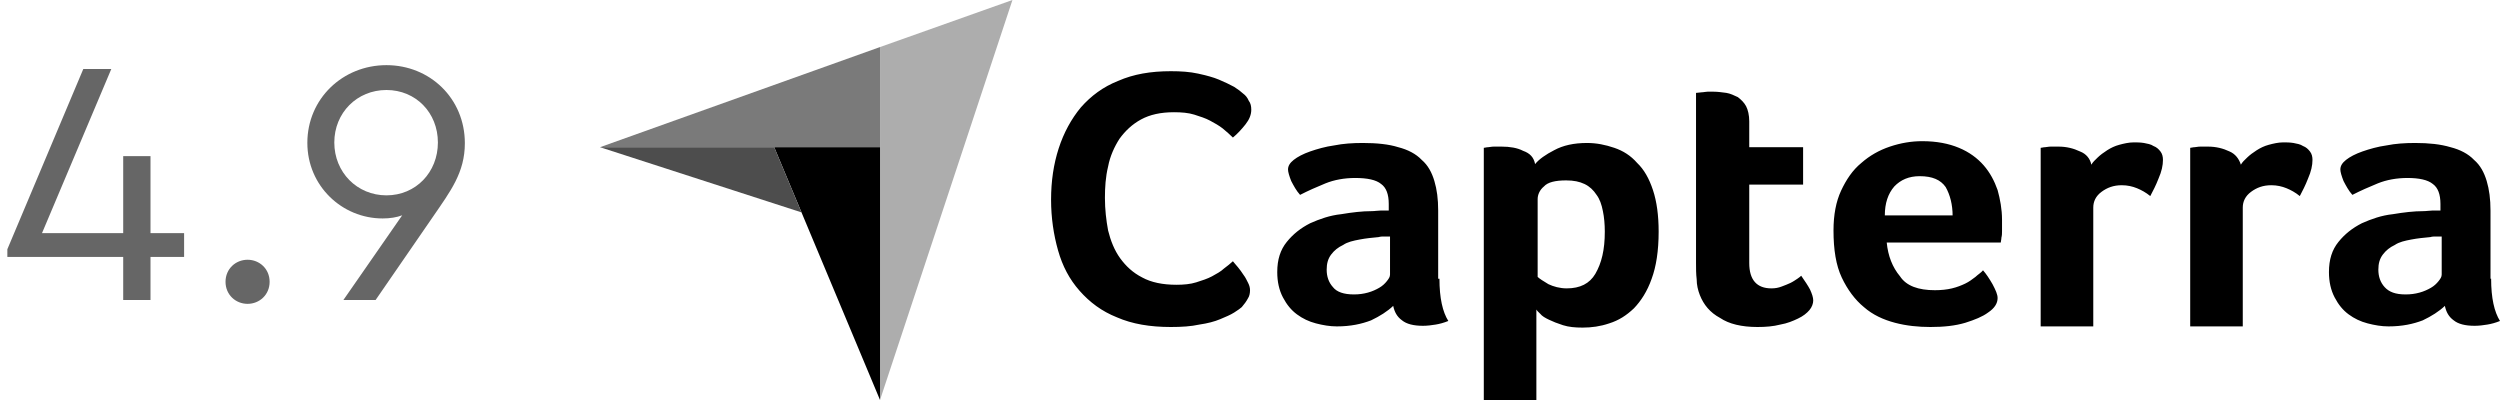 <svg width="100" height="16" viewBox="0 0 100 16" fill="none" xmlns="http://www.w3.org/2000/svg">
<path opacity="0.6" d="M7.364 9.326H6.02V6.246H4.928V9.326H1.68L4.452 2.76H3.332L0.294 9.97V10.278H4.928V12H6.02V10.278H7.364V9.326ZM9.903 12.154C10.379 12.154 10.785 11.79 10.785 11.272C10.785 10.754 10.379 10.39 9.903 10.39C9.427 10.39 9.021 10.754 9.021 11.272C9.021 11.79 9.427 12.154 9.903 12.154ZM15.458 2.606C13.708 2.606 12.294 3.95 12.294 5.714C12.294 7.436 13.68 8.738 15.304 8.738C15.598 8.738 15.864 8.696 16.088 8.612L13.736 12H15.024L17.32 8.668C18.02 7.646 18.594 6.904 18.594 5.728C18.594 3.936 17.194 2.606 15.458 2.606ZM15.458 7.814C14.282 7.814 13.372 6.89 13.372 5.7C13.372 4.51 14.282 3.6 15.458 3.6C16.634 3.6 17.516 4.51 17.516 5.7C17.516 6.89 16.634 7.814 15.458 7.814Z" fill="black"/>
<g clip-path="url(#clip0_9528_116355)">
<path d="M24 5.888H30.969H35.201V1.882L24 5.888Z" fill="#7A7A7A"/>
<path d="M35.201 1.882V16L40.498 0L35.201 1.882Z" fill="#ADADAD"/>
<path d="M35.201 5.888H30.969L35.201 16V5.888Z" fill="black"/>
<path d="M24 5.888L32.059 8.495L30.969 5.888H24Z" fill="#4D4D4D"/>
<path d="M49.671 12.284C49.62 12.332 49.519 12.404 49.367 12.501C49.215 12.597 49.038 12.67 48.81 12.766C48.581 12.863 48.303 12.935 47.973 12.983C47.644 13.056 47.264 13.08 46.833 13.08C45.997 13.08 45.287 12.959 44.679 12.694C44.071 12.453 43.589 12.091 43.184 11.632C42.778 11.173 42.499 10.643 42.322 10.015C42.145 9.388 42.043 8.712 42.043 7.988C42.043 7.24 42.145 6.564 42.347 5.937C42.55 5.309 42.854 4.754 43.234 4.296C43.64 3.837 44.121 3.475 44.73 3.234C45.338 2.968 46.022 2.848 46.833 2.848C47.238 2.848 47.593 2.872 47.923 2.944C48.252 3.017 48.531 3.089 48.759 3.186C48.987 3.282 49.19 3.379 49.367 3.475C49.519 3.572 49.646 3.668 49.722 3.741C49.823 3.813 49.899 3.909 49.95 4.03C50.026 4.127 50.051 4.247 50.051 4.392C50.051 4.585 49.975 4.778 49.823 4.971C49.671 5.164 49.494 5.357 49.316 5.502C49.19 5.382 49.063 5.261 48.911 5.14C48.759 5.02 48.581 4.923 48.404 4.827C48.227 4.73 47.999 4.658 47.771 4.585C47.542 4.513 47.264 4.489 46.96 4.489C46.428 4.489 45.997 4.585 45.642 4.778C45.287 4.971 45.008 5.237 44.78 5.551C44.578 5.864 44.4 6.25 44.324 6.661C44.223 7.071 44.197 7.505 44.197 7.916C44.197 8.374 44.248 8.808 44.324 9.219C44.425 9.629 44.578 10.015 44.806 10.329C45.034 10.643 45.312 10.908 45.693 11.101C46.047 11.294 46.504 11.391 47.061 11.391C47.34 11.391 47.618 11.367 47.847 11.294C48.075 11.222 48.303 11.149 48.48 11.053C48.657 10.956 48.835 10.86 48.962 10.739C49.088 10.643 49.215 10.546 49.316 10.45C49.367 10.522 49.443 10.594 49.519 10.691C49.595 10.787 49.671 10.884 49.747 11.005C49.823 11.101 49.874 11.222 49.925 11.318C49.975 11.415 50.001 11.511 50.001 11.608C50.001 11.729 49.975 11.849 49.925 11.922C49.849 12.066 49.773 12.163 49.671 12.284ZM57.578 11.149C57.578 11.922 57.705 12.477 57.933 12.839C57.755 12.911 57.578 12.959 57.426 12.983C57.274 13.008 57.096 13.032 56.919 13.032C56.539 13.032 56.26 12.959 56.083 12.815C55.88 12.67 55.779 12.477 55.728 12.235C55.5 12.453 55.196 12.646 54.841 12.815C54.461 12.959 54.03 13.056 53.472 13.056C53.194 13.056 52.915 13.008 52.636 12.935C52.357 12.863 52.104 12.742 51.876 12.573C51.648 12.404 51.471 12.187 51.318 11.897C51.166 11.608 51.09 11.27 51.09 10.884C51.09 10.377 51.217 9.991 51.471 9.677C51.724 9.363 52.028 9.122 52.408 8.929C52.788 8.76 53.194 8.615 53.65 8.567C54.081 8.495 54.486 8.446 54.866 8.446C54.993 8.446 55.12 8.422 55.221 8.422H55.55V8.157C55.55 7.771 55.449 7.505 55.246 7.36C55.044 7.192 54.689 7.119 54.207 7.119C53.777 7.119 53.371 7.192 53.016 7.336C52.661 7.481 52.332 7.626 52.003 7.795C51.851 7.626 51.749 7.433 51.648 7.24C51.572 7.047 51.521 6.878 51.521 6.781C51.521 6.636 51.597 6.516 51.749 6.395C51.901 6.274 52.129 6.154 52.408 6.057C52.687 5.961 53.016 5.864 53.371 5.816C53.726 5.744 54.106 5.719 54.511 5.719C55.069 5.719 55.55 5.768 55.931 5.888C56.311 5.985 56.64 6.154 56.868 6.395C57.122 6.612 57.274 6.902 57.375 7.24C57.477 7.578 57.527 7.964 57.527 8.422V11.149H57.578ZM55.601 9.46H55.373C55.297 9.46 55.221 9.46 55.145 9.484C54.892 9.508 54.638 9.532 54.385 9.581C54.131 9.629 53.903 9.677 53.726 9.798C53.523 9.894 53.371 10.015 53.244 10.184C53.118 10.353 53.067 10.546 53.067 10.787C53.067 11.053 53.143 11.294 53.32 11.487C53.472 11.68 53.751 11.777 54.157 11.777C54.359 11.777 54.537 11.753 54.714 11.704C54.892 11.656 55.044 11.584 55.17 11.511C55.297 11.439 55.398 11.342 55.474 11.246C55.55 11.149 55.601 11.077 55.601 10.98V9.46ZM61.404 6.564C61.556 6.371 61.835 6.178 62.165 6.009C62.52 5.816 62.95 5.719 63.483 5.719C63.863 5.719 64.217 5.792 64.572 5.913C64.927 6.033 65.231 6.226 65.484 6.516C65.763 6.781 65.966 7.143 66.118 7.602C66.27 8.06 66.346 8.615 66.346 9.267C66.346 10.039 66.245 10.667 66.067 11.149C65.89 11.656 65.636 12.042 65.358 12.332C65.054 12.621 64.75 12.815 64.369 12.935C64.015 13.056 63.66 13.104 63.305 13.104C63.001 13.104 62.748 13.08 62.52 13.008C62.291 12.935 62.114 12.863 61.962 12.79C61.81 12.718 61.683 12.646 61.607 12.549C61.531 12.477 61.48 12.428 61.455 12.38V16H59.352V5.913C59.403 5.913 59.453 5.888 59.529 5.888C59.58 5.888 59.656 5.864 59.757 5.864C59.833 5.864 59.935 5.864 60.061 5.864C60.391 5.864 60.695 5.913 60.923 6.033C61.202 6.13 61.354 6.299 61.404 6.564ZM64.192 9.267C64.192 8.977 64.167 8.688 64.116 8.446C64.065 8.181 63.989 7.964 63.863 7.795C63.736 7.602 63.584 7.457 63.381 7.36C63.178 7.264 62.95 7.216 62.646 7.216C62.215 7.216 61.911 7.288 61.759 7.457C61.582 7.602 61.506 7.795 61.506 7.964V11.077C61.582 11.149 61.734 11.246 61.937 11.367C62.139 11.463 62.393 11.535 62.672 11.535C63.204 11.535 63.584 11.342 63.812 10.956C64.065 10.522 64.192 9.991 64.192 9.267ZM67.993 11.801C67.917 11.608 67.867 11.391 67.867 11.173C67.841 10.956 67.841 10.739 67.841 10.522V3.716C67.917 3.716 67.993 3.692 68.069 3.692C68.145 3.692 68.221 3.668 68.297 3.668C68.373 3.668 68.45 3.668 68.551 3.668C68.703 3.668 68.88 3.692 69.058 3.716C69.21 3.741 69.362 3.813 69.514 3.885C69.641 3.982 69.767 4.103 69.843 4.247C69.919 4.392 69.97 4.609 69.97 4.851V5.888H72.124V7.385H69.97V10.522C69.97 11.198 70.274 11.535 70.857 11.535C71.009 11.535 71.136 11.511 71.262 11.463C71.389 11.415 71.516 11.367 71.617 11.318C71.719 11.27 71.82 11.198 71.896 11.149C71.972 11.101 72.023 11.053 72.048 11.029C72.2 11.246 72.327 11.439 72.403 11.584C72.479 11.753 72.529 11.897 72.529 12.018C72.529 12.139 72.479 12.284 72.377 12.404C72.276 12.525 72.124 12.646 71.921 12.742C71.719 12.839 71.49 12.935 71.212 12.983C70.933 13.056 70.629 13.08 70.299 13.08C69.666 13.08 69.159 12.959 68.804 12.718C68.399 12.501 68.145 12.187 67.993 11.801ZM77.395 11.608C77.648 11.608 77.877 11.584 78.079 11.535C78.282 11.487 78.46 11.415 78.612 11.342C78.764 11.27 78.89 11.173 79.017 11.077C79.118 10.98 79.245 10.908 79.321 10.812C79.448 10.956 79.575 11.149 79.701 11.367C79.828 11.608 79.904 11.777 79.904 11.922C79.904 12.139 79.777 12.332 79.524 12.501C79.296 12.67 78.992 12.79 78.612 12.911C78.206 13.032 77.75 13.08 77.218 13.08C76.736 13.08 76.255 13.032 75.799 12.911C75.342 12.79 74.912 12.597 74.557 12.284C74.202 11.994 73.898 11.584 73.67 11.101C73.442 10.618 73.34 9.991 73.34 9.219C73.34 8.591 73.442 8.06 73.644 7.626C73.847 7.192 74.101 6.805 74.456 6.516C74.785 6.226 75.165 6.009 75.596 5.864C76.027 5.719 76.457 5.647 76.888 5.647C77.471 5.647 77.953 5.744 78.358 5.913C78.764 6.081 79.093 6.323 79.346 6.612C79.6 6.902 79.777 7.24 79.904 7.602C80.005 7.964 80.081 8.374 80.081 8.784V9.002C80.081 9.074 80.081 9.17 80.081 9.243C80.081 9.339 80.081 9.412 80.056 9.508C80.056 9.581 80.031 9.653 80.031 9.701H75.469C75.52 10.232 75.697 10.691 76.001 11.053C76.255 11.439 76.736 11.608 77.395 11.608ZM78.105 8.64C78.105 8.181 78.003 7.795 77.826 7.481C77.623 7.192 77.294 7.047 76.787 7.047C76.356 7.047 76.027 7.192 75.773 7.457C75.52 7.747 75.393 8.133 75.393 8.615H78.105V8.64ZM83.654 6.588C83.705 6.492 83.807 6.395 83.908 6.299C84.009 6.202 84.136 6.106 84.288 6.009C84.44 5.913 84.592 5.84 84.77 5.792C84.947 5.744 85.15 5.695 85.352 5.695C85.479 5.695 85.606 5.695 85.758 5.719C85.885 5.744 86.037 5.768 86.138 5.84C86.265 5.888 86.341 5.961 86.417 6.057C86.493 6.154 86.518 6.274 86.518 6.395C86.518 6.612 86.468 6.854 86.341 7.143C86.239 7.409 86.113 7.65 86.011 7.843C85.834 7.698 85.656 7.602 85.479 7.529C85.302 7.457 85.099 7.409 84.871 7.409C84.541 7.409 84.288 7.505 84.06 7.674C83.832 7.843 83.731 8.06 83.731 8.302V13.056H81.627V5.913C81.678 5.913 81.729 5.888 81.805 5.888C81.855 5.888 81.931 5.864 82.033 5.864C82.109 5.864 82.21 5.864 82.337 5.864C82.666 5.864 82.945 5.937 83.198 6.057C83.452 6.154 83.604 6.347 83.654 6.588ZM89.635 6.588C89.686 6.492 89.787 6.395 89.889 6.299C89.99 6.202 90.117 6.106 90.269 6.009C90.421 5.913 90.573 5.84 90.75 5.792C90.928 5.744 91.13 5.695 91.333 5.695C91.46 5.695 91.587 5.695 91.739 5.719C91.865 5.744 92.017 5.768 92.119 5.84C92.245 5.888 92.321 5.961 92.397 6.057C92.474 6.154 92.499 6.274 92.499 6.395C92.499 6.612 92.448 6.854 92.321 7.143C92.22 7.409 92.093 7.65 91.992 7.843C91.815 7.698 91.637 7.602 91.46 7.529C91.282 7.457 91.08 7.409 90.852 7.409C90.522 7.409 90.269 7.505 90.041 7.674C89.813 7.843 89.711 8.06 89.711 8.302V13.056H87.608V5.913C87.659 5.913 87.709 5.888 87.785 5.888C87.836 5.888 87.912 5.864 88.013 5.864C88.089 5.864 88.191 5.864 88.317 5.864C88.647 5.864 88.926 5.937 89.179 6.057C89.407 6.154 89.559 6.347 89.635 6.588ZM99.645 11.149C99.645 11.922 99.772 12.477 100 12.839C99.823 12.911 99.645 12.959 99.493 12.983C99.341 13.008 99.164 13.032 98.986 13.032C98.606 13.032 98.327 12.959 98.15 12.815C97.947 12.67 97.846 12.477 97.795 12.235C97.567 12.453 97.263 12.646 96.908 12.815C96.528 12.959 96.097 13.056 95.54 13.056C95.261 13.056 94.982 13.008 94.704 12.935C94.425 12.863 94.171 12.742 93.943 12.573C93.715 12.404 93.538 12.187 93.386 11.897C93.234 11.608 93.158 11.27 93.158 10.884C93.158 10.377 93.284 9.991 93.538 9.677C93.791 9.363 94.095 9.122 94.475 8.929C94.856 8.76 95.261 8.615 95.717 8.567C96.148 8.495 96.553 8.446 96.934 8.446C97.06 8.446 97.187 8.422 97.288 8.422H97.618V8.157C97.618 7.771 97.516 7.505 97.314 7.36C97.111 7.192 96.756 7.119 96.3 7.119C95.869 7.119 95.464 7.192 95.109 7.336C94.754 7.481 94.425 7.626 94.095 7.795C93.943 7.626 93.842 7.433 93.741 7.24C93.665 7.047 93.614 6.878 93.614 6.781C93.614 6.636 93.69 6.516 93.842 6.395C93.994 6.274 94.222 6.154 94.501 6.057C94.78 5.961 95.109 5.864 95.464 5.816C95.819 5.744 96.199 5.719 96.604 5.719C97.162 5.719 97.618 5.768 98.023 5.888C98.403 5.985 98.733 6.154 98.961 6.395C99.214 6.612 99.366 6.902 99.468 7.24C99.569 7.578 99.62 7.964 99.62 8.422V11.149H99.645ZM97.668 9.46H97.441C97.364 9.46 97.288 9.46 97.212 9.484C96.959 9.508 96.706 9.532 96.452 9.581C96.199 9.629 95.971 9.677 95.793 9.798C95.591 9.894 95.439 10.015 95.312 10.184C95.185 10.353 95.134 10.546 95.134 10.787C95.134 11.053 95.21 11.294 95.388 11.487C95.565 11.68 95.819 11.777 96.224 11.777C96.427 11.777 96.604 11.753 96.782 11.704C96.959 11.656 97.111 11.584 97.238 11.511C97.364 11.439 97.466 11.342 97.542 11.246C97.618 11.149 97.668 11.077 97.668 10.98V9.46Z" fill="black"/>
</g>
<defs>
<clipPath id="clip0_9528_116355">
<rect width="76" height="16" fill="white" transform="translate(24)"/>
</clipPath>
</defs>
</svg>

